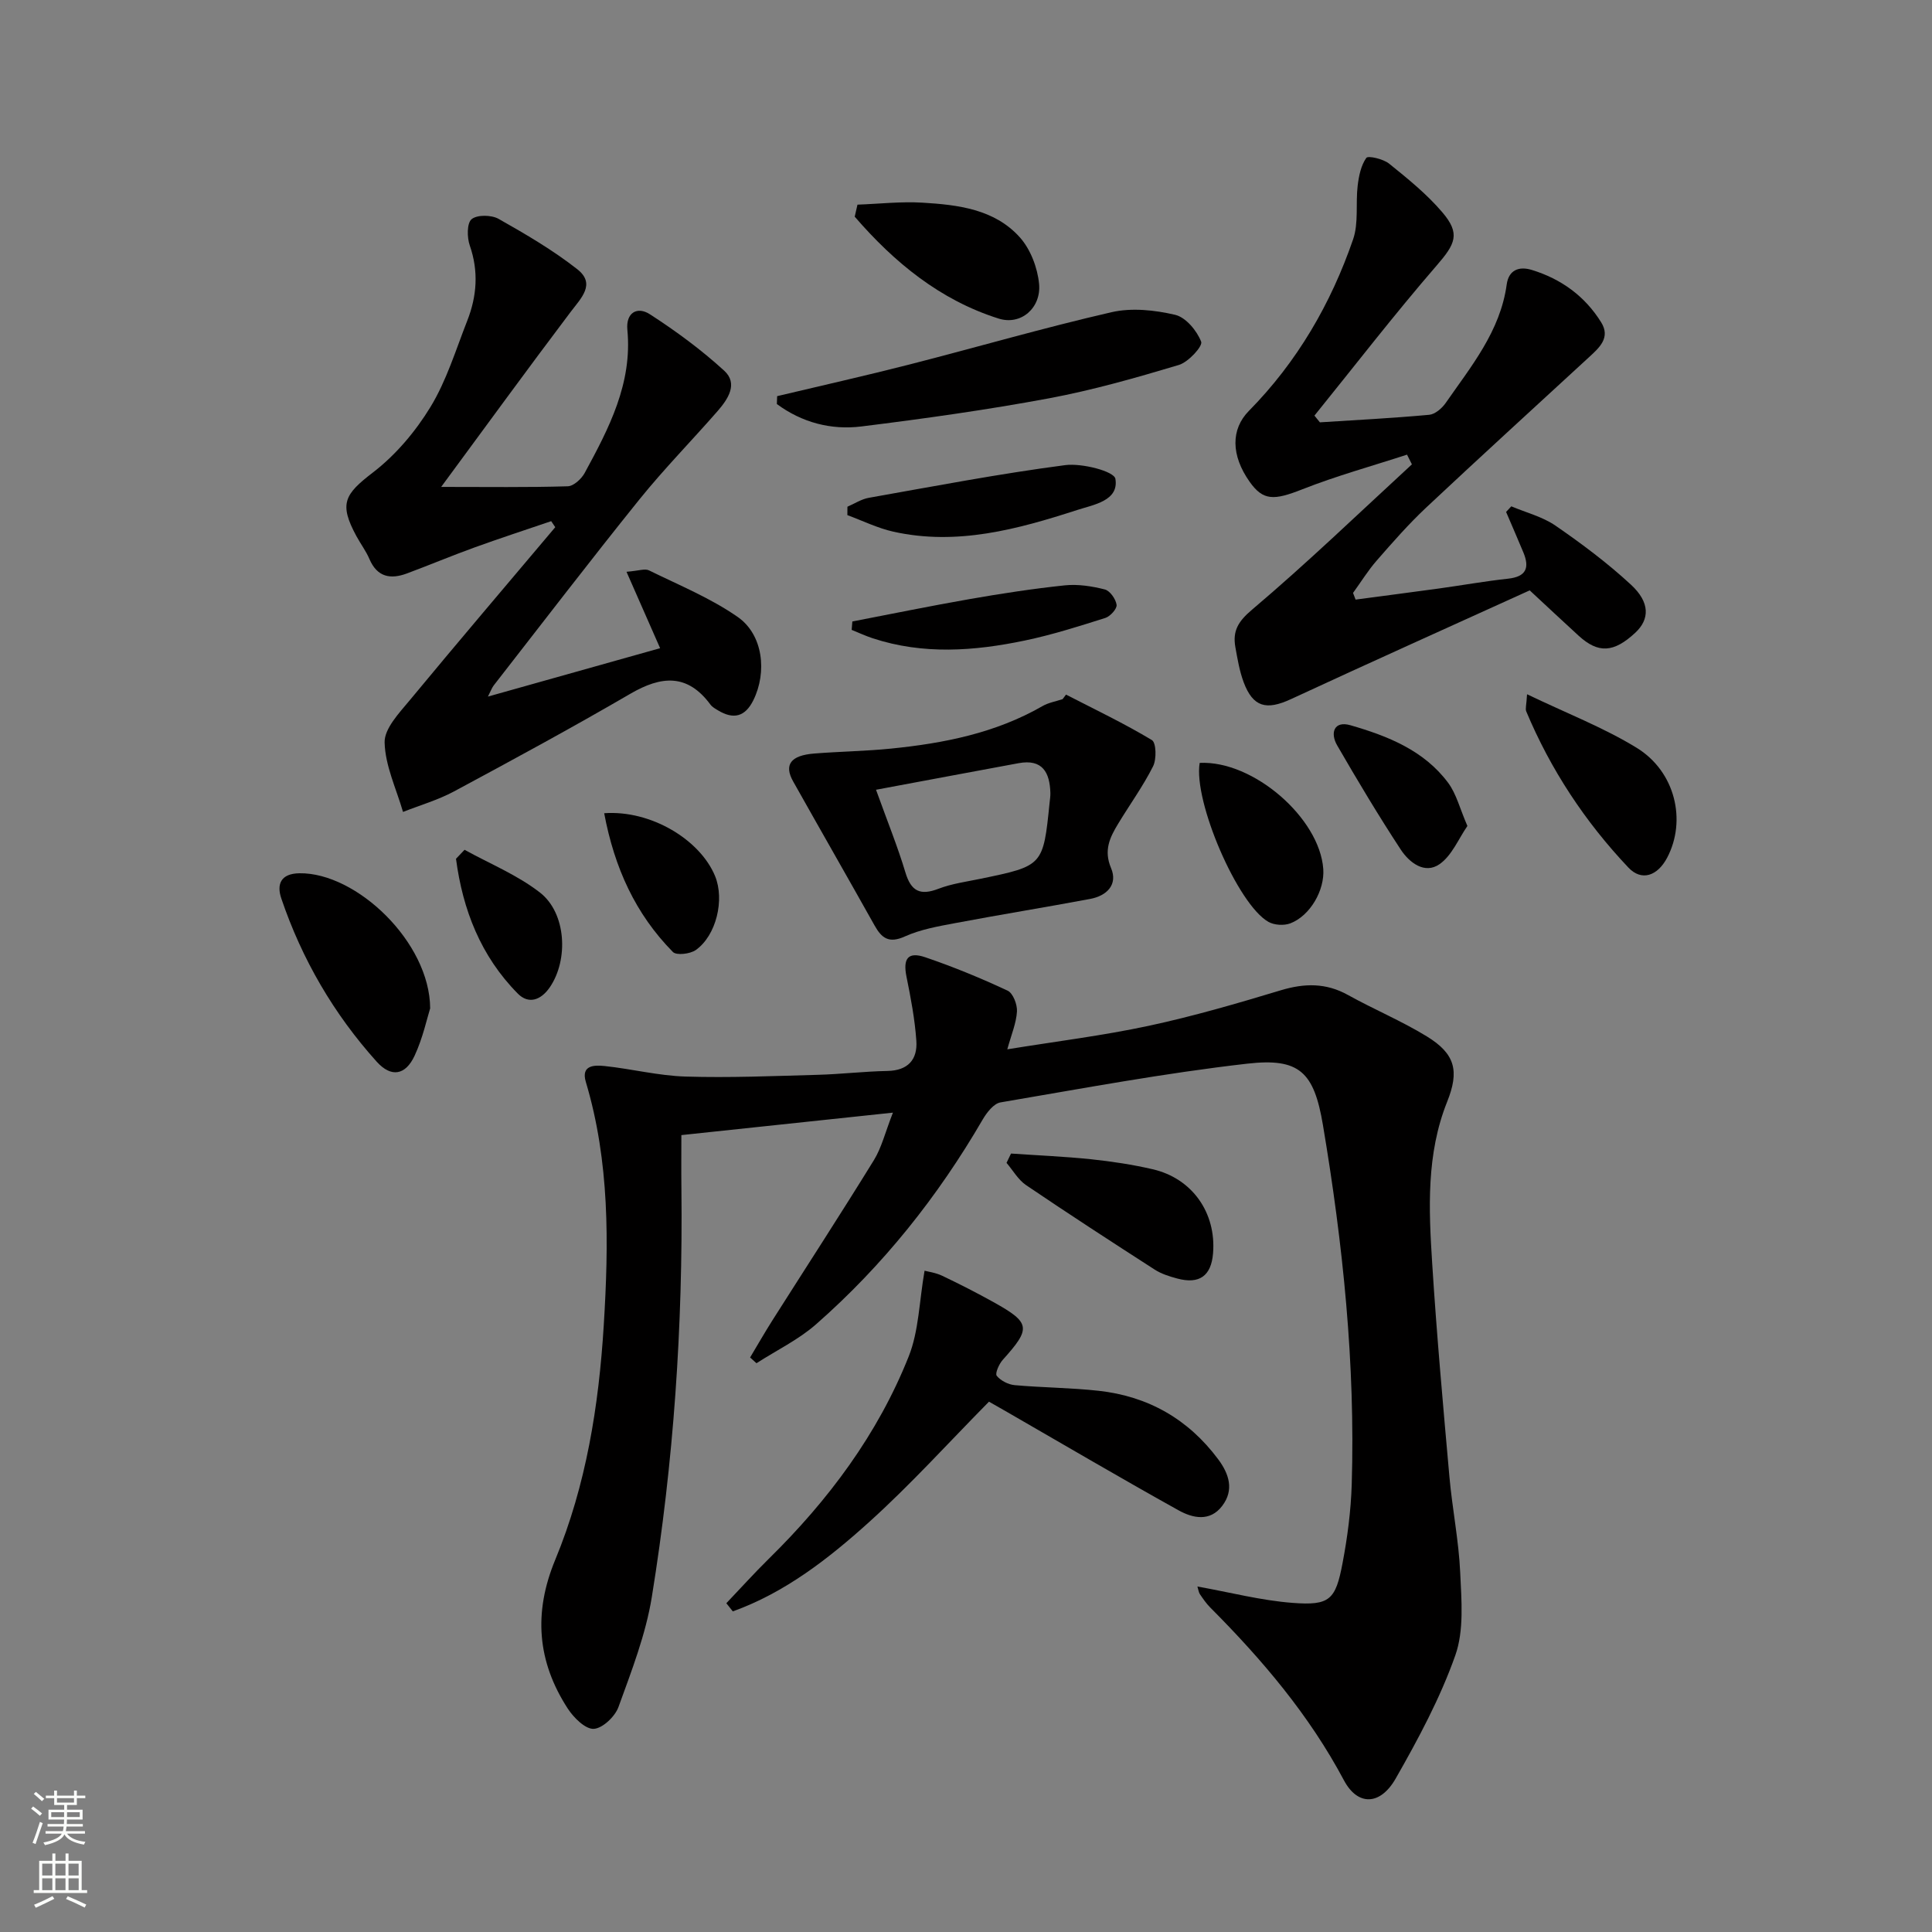 <svg enable-background="new 0 0 400 400" viewBox="0 0 400 400" xmlns="http://www.w3.org/2000/svg"><rect x="0" y="0" width="400" height="400" fill="#808080" stroke="none"/><g fill="#010000"><path d="m247.91 328.47c6.82 1.22 13.23 2.9 19.72 3.39 7.66.58 8.89-.6 10.33-8.23 1.02-5.36 1.73-10.84 1.9-16.28.76-25.02-1.82-49.8-5.96-74.42-1.85-11-4.87-13.94-15.66-12.71-17.12 1.95-34.1 5.13-51.1 8.02-1.4.24-2.83 2.09-3.67 3.52-9.27 15.96-20.63 30.23-34.49 42.4-3.66 3.22-8.22 5.41-12.36 8.08-.44-.4-.88-.79-1.32-1.19 1.52-2.54 2.99-5.11 4.57-7.61 7.03-11.08 14.18-22.08 21.06-33.24 1.6-2.6 2.33-5.73 3.94-9.84-15.02 1.6-28.89 3.07-43.8 4.65 0 3.36-.04 7.27.01 11.19.32 28.32-1.6 56.51-6.13 84.45-1.26 7.77-4.2 15.31-6.9 22.76-.71 1.98-3.3 4.44-5.13 4.53-1.74.08-4.14-2.31-5.36-4.18-6.33-9.74-7.15-19.84-2.61-30.81 6.41-15.48 9.02-31.87 10.05-48.55 1.05-16.98 1.24-33.86-3.71-50.4-1.06-3.54 1.85-3.5 3.89-3.29 5.6.59 11.15 2.01 16.75 2.18 9.11.28 18.24-.11 27.37-.36 4.81-.13 9.61-.71 14.43-.8 4.28-.08 6.26-2.38 5.99-6.25-.31-4.45-1.15-8.88-2.04-13.26-.76-3.75.29-5.25 3.88-4.03 5.8 1.97 11.5 4.32 17.05 6.91 1.12.52 2.03 2.87 1.94 4.32-.14 2.4-1.15 4.75-2 7.83 10.08-1.64 19.78-2.83 29.3-4.87 9.22-1.98 18.31-4.63 27.35-7.36 4.9-1.47 9.34-1.55 13.9.99 5.36 2.98 11.08 5.36 16.3 8.56 5.92 3.62 6.76 7.19 4.22 13.53-4.34 10.85-3.82 22.2-3.1 33.48.93 14.75 2.26 29.48 3.57 44.2.59 6.61 1.93 13.18 2.23 19.8.26 5.73.82 11.96-1.02 17.16-3.13 8.85-7.66 17.29-12.34 25.49-3.2 5.6-7.86 5.71-10.71.37-7.21-13.56-16.96-25.02-27.69-35.79-.82-.82-1.48-1.8-2.14-2.76-.24-.36-.29-.88-.51-1.58z"/><path d="m91.34 100.81c9.62 0 17.92.12 26.21-.13 1.22-.04 2.84-1.53 3.51-2.77 5.01-9.23 9.89-18.53 8.83-29.62-.34-3.59 2.07-4.91 4.67-3.22 5.39 3.48 10.63 7.34 15.36 11.66 2.97 2.7.79 5.92-1.35 8.38-5.36 6.14-11.09 11.97-16.2 18.31-10.22 12.69-20.13 25.64-30.15 38.49-.37.48-.58 1.09-1.2 2.31 12.36-3.47 24.09-6.77 35.65-10.02-2.36-5.36-4.5-10.24-6.96-15.82 2.5-.19 3.81-.71 4.66-.29 6.21 3.06 12.73 5.72 18.37 9.65 5.28 3.68 6.09 11.44 3.24 17.22-1.71 3.47-4.13 4.04-7.31 2.12-.57-.34-1.2-.69-1.58-1.2-4.78-6.47-10.18-5.97-16.59-2.24-12.02 7-24.25 13.63-36.51 20.22-3.32 1.78-7.02 2.85-10.55 4.24-1.39-4.79-3.69-9.56-3.81-14.38-.07-2.87 2.99-6.07 5.17-8.7 9.96-12.04 20.09-23.93 30.16-35.87-.28-.42-.56-.83-.84-1.25-5.31 1.81-10.65 3.55-15.92 5.46-4.69 1.7-9.29 3.63-13.96 5.37-3.39 1.26-6.15.76-7.75-2.98-.71-1.67-1.84-3.16-2.71-4.77-3.63-6.71-2.46-8.63 3.42-13.15 4.71-3.61 8.83-8.49 11.93-13.58 3.33-5.47 5.24-11.82 7.61-17.85 2-5.09 2.38-10.24.52-15.58-.58-1.66-.61-4.61.38-5.44 1.15-.95 4.1-.9 5.58-.07 5.61 3.17 11.24 6.46 16.3 10.43 3.88 3.05.81 5.95-1.39 8.86-8.99 11.9-17.75 23.95-26.79 36.21z"/><path d="m273.27 87.44c7.55-.48 15.1-.87 22.63-1.56 1.21-.11 2.63-1.33 3.4-2.43 5.29-7.62 11.32-14.87 12.65-24.57.41-2.98 2.54-3.8 5.17-3 6.09 1.86 11.02 5.43 14.39 10.86 1.97 3.18-.38 5.24-2.52 7.21-11.26 10.37-22.57 20.68-33.73 31.15-3.63 3.41-6.94 7.19-10.22 10.95-1.82 2.08-3.28 4.47-4.91 6.71.18.46.35.92.53 1.38 5.76-.77 11.52-1.51 17.27-2.3 4.77-.66 9.51-1.51 14.3-2.03 3.76-.41 4.49-2.25 3.17-5.43-1.17-2.81-2.38-5.59-3.58-8.39.36-.39.72-.77 1.08-1.16 3.07 1.3 6.46 2.15 9.15 4 5.44 3.75 10.79 7.75 15.63 12.23 3.97 3.67 3.87 7.17.89 9.94-4.46 4.15-7.67 4.33-11.73.62-3.19-2.91-6.33-5.87-10.13-9.39-16 7.27-32.78 14.8-49.46 22.53-5.06 2.34-7.83 1.66-9.77-3.53-.86-2.31-1.27-4.8-1.71-7.24-.59-3.33.54-5.31 3.46-7.77 11.37-9.62 22.12-19.99 33.09-30.08-.34-.67-.68-1.34-1.01-2.01-7.24 2.36-14.62 4.39-21.69 7.18-5.85 2.31-8.09 2.39-10.88-1.54-3.9-5.5-3.92-10.9-.17-14.7 9.98-10.13 16.97-22.16 21.57-35.5 1.18-3.41.51-7.42.95-11.12.24-2 .68-4.19 1.79-5.76.36-.51 3.51.21 4.72 1.19 3.86 3.11 7.79 6.29 10.99 10.04 3.84 4.48 2.72 6.59-1.17 11.08-8.73 10.09-16.89 20.67-25.28 31.05.39.47.76.93 1.13 1.39z"/><path d="m150.38 331.93c2.92-3.06 5.75-6.21 8.76-9.17 12.35-12.13 22.59-25.81 29-41.93 2.1-5.28 2.17-11.37 3.28-17.74.71.19 2.28.39 3.64 1.04 3.6 1.71 7.16 3.53 10.65 5.47 7.68 4.28 7.79 5.39 1.91 11.93-.78.86-1.64 2.83-1.26 3.31.81 1.01 2.39 1.82 3.72 1.94 5.78.52 11.62.53 17.39 1.17 10.25 1.13 18.57 5.88 24.75 14.19 2.23 2.99 3.34 6.33.83 9.63-2.54 3.36-6.12 2.55-9.05.92-11.9-6.62-23.64-13.52-35.44-20.32-1.41-.81-2.83-1.62-3.8-2.17-8.42 8.53-16.21 17.16-24.8 24.91-8.41 7.59-17.42 14.62-28.24 18.51-.43-.56-.89-1.13-1.34-1.69z"/><path d="m220.71 143.81c5.96 3.07 12.03 5.96 17.77 9.41.91.54 1 3.96.25 5.44-2.08 4.13-4.83 7.92-7.23 11.89-1.71 2.82-3.03 5.49-1.47 9.17 1.46 3.44-.89 5.75-4.31 6.39-9.27 1.74-18.58 3.24-27.85 4.99-3.57.67-7.26 1.31-10.52 2.78-3.3 1.49-4.8.38-6.29-2.29-5.58-9.96-11.26-19.86-16.85-29.81-1.94-3.45-.5-5.39 4.37-5.77 5.29-.42 10.61-.49 15.89-1.02 10.95-1.1 21.65-3.21 31.36-8.8 1.25-.72 2.77-.97 4.17-1.44.24-.33.48-.64.71-.94zm-39.34 19.7c2.46 6.82 4.52 11.89 6.08 17.1 1.17 3.92 3.06 4.86 6.85 3.4 2.76-1.06 5.78-1.46 8.71-2.07 12.96-2.68 12.97-2.67 14.3-15.76.07-.66.17-1.32.16-1.97-.11-4.28-1.63-7.12-6.59-6.2-9.55 1.76-19.1 3.56-29.51 5.5z"/><path d="m160.9 82.02c9.14-2.18 18.31-4.23 27.41-6.56 13.95-3.57 27.78-7.6 41.81-10.82 4.17-.96 8.95-.45 13.18.54 2.21.52 4.51 3.29 5.39 5.57.36.93-2.65 4.22-4.62 4.81-8.87 2.66-17.82 5.21-26.9 6.91-12.85 2.39-25.82 4.21-38.8 5.82-6.32.79-12.36-.82-17.53-4.64.02-.55.04-1.09.06-1.63z"/><path d="m89.06 208.77c-.64 2.01-1.5 6.1-3.22 9.8-1.89 4.06-4.84 4.58-7.85 1.24-8.88-9.87-15.47-21.19-19.74-33.77-1-2.93-.17-5.18 3.75-5.24 11.8-.17 27 14.27 27.06 27.97z"/><path d="m209.32 238.83c5.53.38 11.07.61 16.57 1.18 4.28.45 8.57 1.1 12.76 2.07 8.19 1.89 13.18 9.01 12.5 17.4-.38 4.69-2.83 6.46-7.43 5.22-1.6-.43-3.26-.95-4.63-1.83-8.94-5.75-17.85-11.54-26.65-17.5-1.64-1.11-2.71-3.05-4.05-4.61.31-.64.62-1.28.93-1.93z"/><path d="m177.53 42.37c4.49-.16 9-.68 13.47-.41 7.34.44 14.89 1.34 20.12 7.15 2.23 2.47 3.69 6.31 4.01 9.66.47 4.95-3.72 8.65-8.36 7.19-12.16-3.83-21.65-11.66-29.81-21.1.19-.82.38-1.65.57-2.49z"/><path d="m316.16 143.74c8.21 3.94 15.82 6.88 22.67 11.07 8.04 4.92 10.39 15.09 6.33 22.78-2 3.78-5.29 4.92-8.02 2.03-8.97-9.48-16.09-20.26-21.15-32.34-.22-.53.04-1.26.17-3.54z"/><path d="m248.38 157.95c11.09-.55 24.85 11.42 25.59 21.98.31 4.36-2.7 9.66-6.82 11.24-1.31.5-3.33.38-4.54-.31-6.35-3.59-15.57-24.95-14.23-32.91z"/><path d="m175.45 104.91c1.47-.63 2.88-1.57 4.41-1.84 13.54-2.4 27.06-4.99 40.68-6.77 3.46-.45 10.13 1.27 10.39 2.83.77 4.57-4.56 5.37-7.91 6.46-12.35 4-24.89 7.42-38.05 4.49-3.27-.73-6.36-2.26-9.53-3.43.01-.58.01-1.16.01-1.74z"/><path d="m176.47 128.67c8.1-1.56 16.18-3.22 24.31-4.64 6.53-1.14 13.1-2.15 19.69-2.84 2.71-.28 5.6.17 8.27.85 1.07.27 2.27 1.99 2.44 3.18.12.8-1.3 2.38-2.31 2.71-5.5 1.74-11.03 3.5-16.67 4.68-10.5 2.2-21.06 2.97-31.51-.46-1.48-.49-2.91-1.15-4.36-1.74.04-.58.09-1.16.14-1.74z"/><path d="m303.81 171.01c-1.82 2.62-3.2 6.11-5.76 7.9-3.09 2.16-6.27-.33-8.03-3-4.62-7.04-8.95-14.28-13.17-21.58-1.51-2.6-.64-5.15 2.73-4.18 7.7 2.22 15.23 5.19 20.24 11.92 1.71 2.3 2.42 5.33 3.99 8.94z"/><path d="m125.09 168.37c9.66-.7 19.86 5.48 22.96 13.02 2 4.87.27 12.28-3.99 15.3-1.16.82-4 1.16-4.74.41-7.76-7.87-12.11-17.44-14.23-28.73z"/><path d="m96.18 175.94c5.25 2.9 10.95 5.22 15.62 8.86 5.46 4.25 5.92 13.9 2.05 19.58-1.85 2.71-4.41 3.6-6.65 1.33-7.68-7.77-11.4-17.38-12.79-27.91.59-.63 1.18-1.24 1.77-1.86z"/></g><path d="m6.44 374.46.42-.45c.65.47 1.27.95 1.85 1.44l-.45.49c-.65-.56-1.25-1.06-1.82-1.48m.93 7.33-.63-.26c.55-1.36 1.05-2.8 1.52-4.33.19.1.38.19.59.27-.46 1.29-.95 2.73-1.48 4.32m-.38-10.38.44-.42c.43.34 1.01.82 1.74 1.44l-.49.49c-.53-.51-1.09-1.01-1.69-1.51m2.5.35h1.72v-1.04h.59v1.04h3.52v-1.04h.59v1.04h1.75v.53h-1.75v1.42h-2.03v.97h3.22v2.03h-3.24c0 .35-.01.66-.03.93h3.32v.53h-3.37c-.03.27-.08.58-.15.94h3.96v.53h-3.71c.67.92 1.93 1.48 3.79 1.68-.13.24-.23.44-.29.59-2.13-.38-3.48-1.08-4.04-2.12-.43.97-1.77 1.72-4.03 2.23-.09-.19-.2-.37-.33-.55 2.1-.42 3.37-1.03 3.81-1.83h-3.36v-.53h3.58c.08-.29.13-.61.16-.94h-3.33v-.53h3.39c.02-.27.04-.58.04-.93h-3.23v-2.03h3.25v-.97h-2.07v-1.42h-1.73zm1.12 3.44v1h2.65c.01-.3.02-.44.01-.4v-.25-.35zm1.19-2h3.52v-.91h-3.52zm4.71 2h-2.63v.59c0 .15-.01.28-.01.4h2.64z" fill="#fbfcfa"/><path d="m13.56 383.74h.63v1.52h2.72v6.07h1.13v.6h-11.06v-.6h1.13v-6.07h2.73v-1.52h.63v1.52h2.1v-1.52zm-2.69 8.83.38.56c-1.24.63-2.53 1.25-3.85 1.85-.1-.21-.21-.42-.34-.63 1.36-.55 2.63-1.15 3.81-1.78m-2.13-4.27h2.1v-2.45h-2.1zm0 3.04h2.1v-2.46h-2.1zm2.72-3.04h2.1v-2.45h-2.1zm0 3.04h2.1v-2.46h-2.1zm6.07 3.6c-1.41-.71-2.7-1.3-3.86-1.78l.35-.56c1.45.62 2.75 1.19 3.84 1.72zm-1.25-9.09h-2.1v2.45h2.1zm-2.09 5.49h2.1v-2.46h-2.1z" fill="#fbfcfa"/></svg>